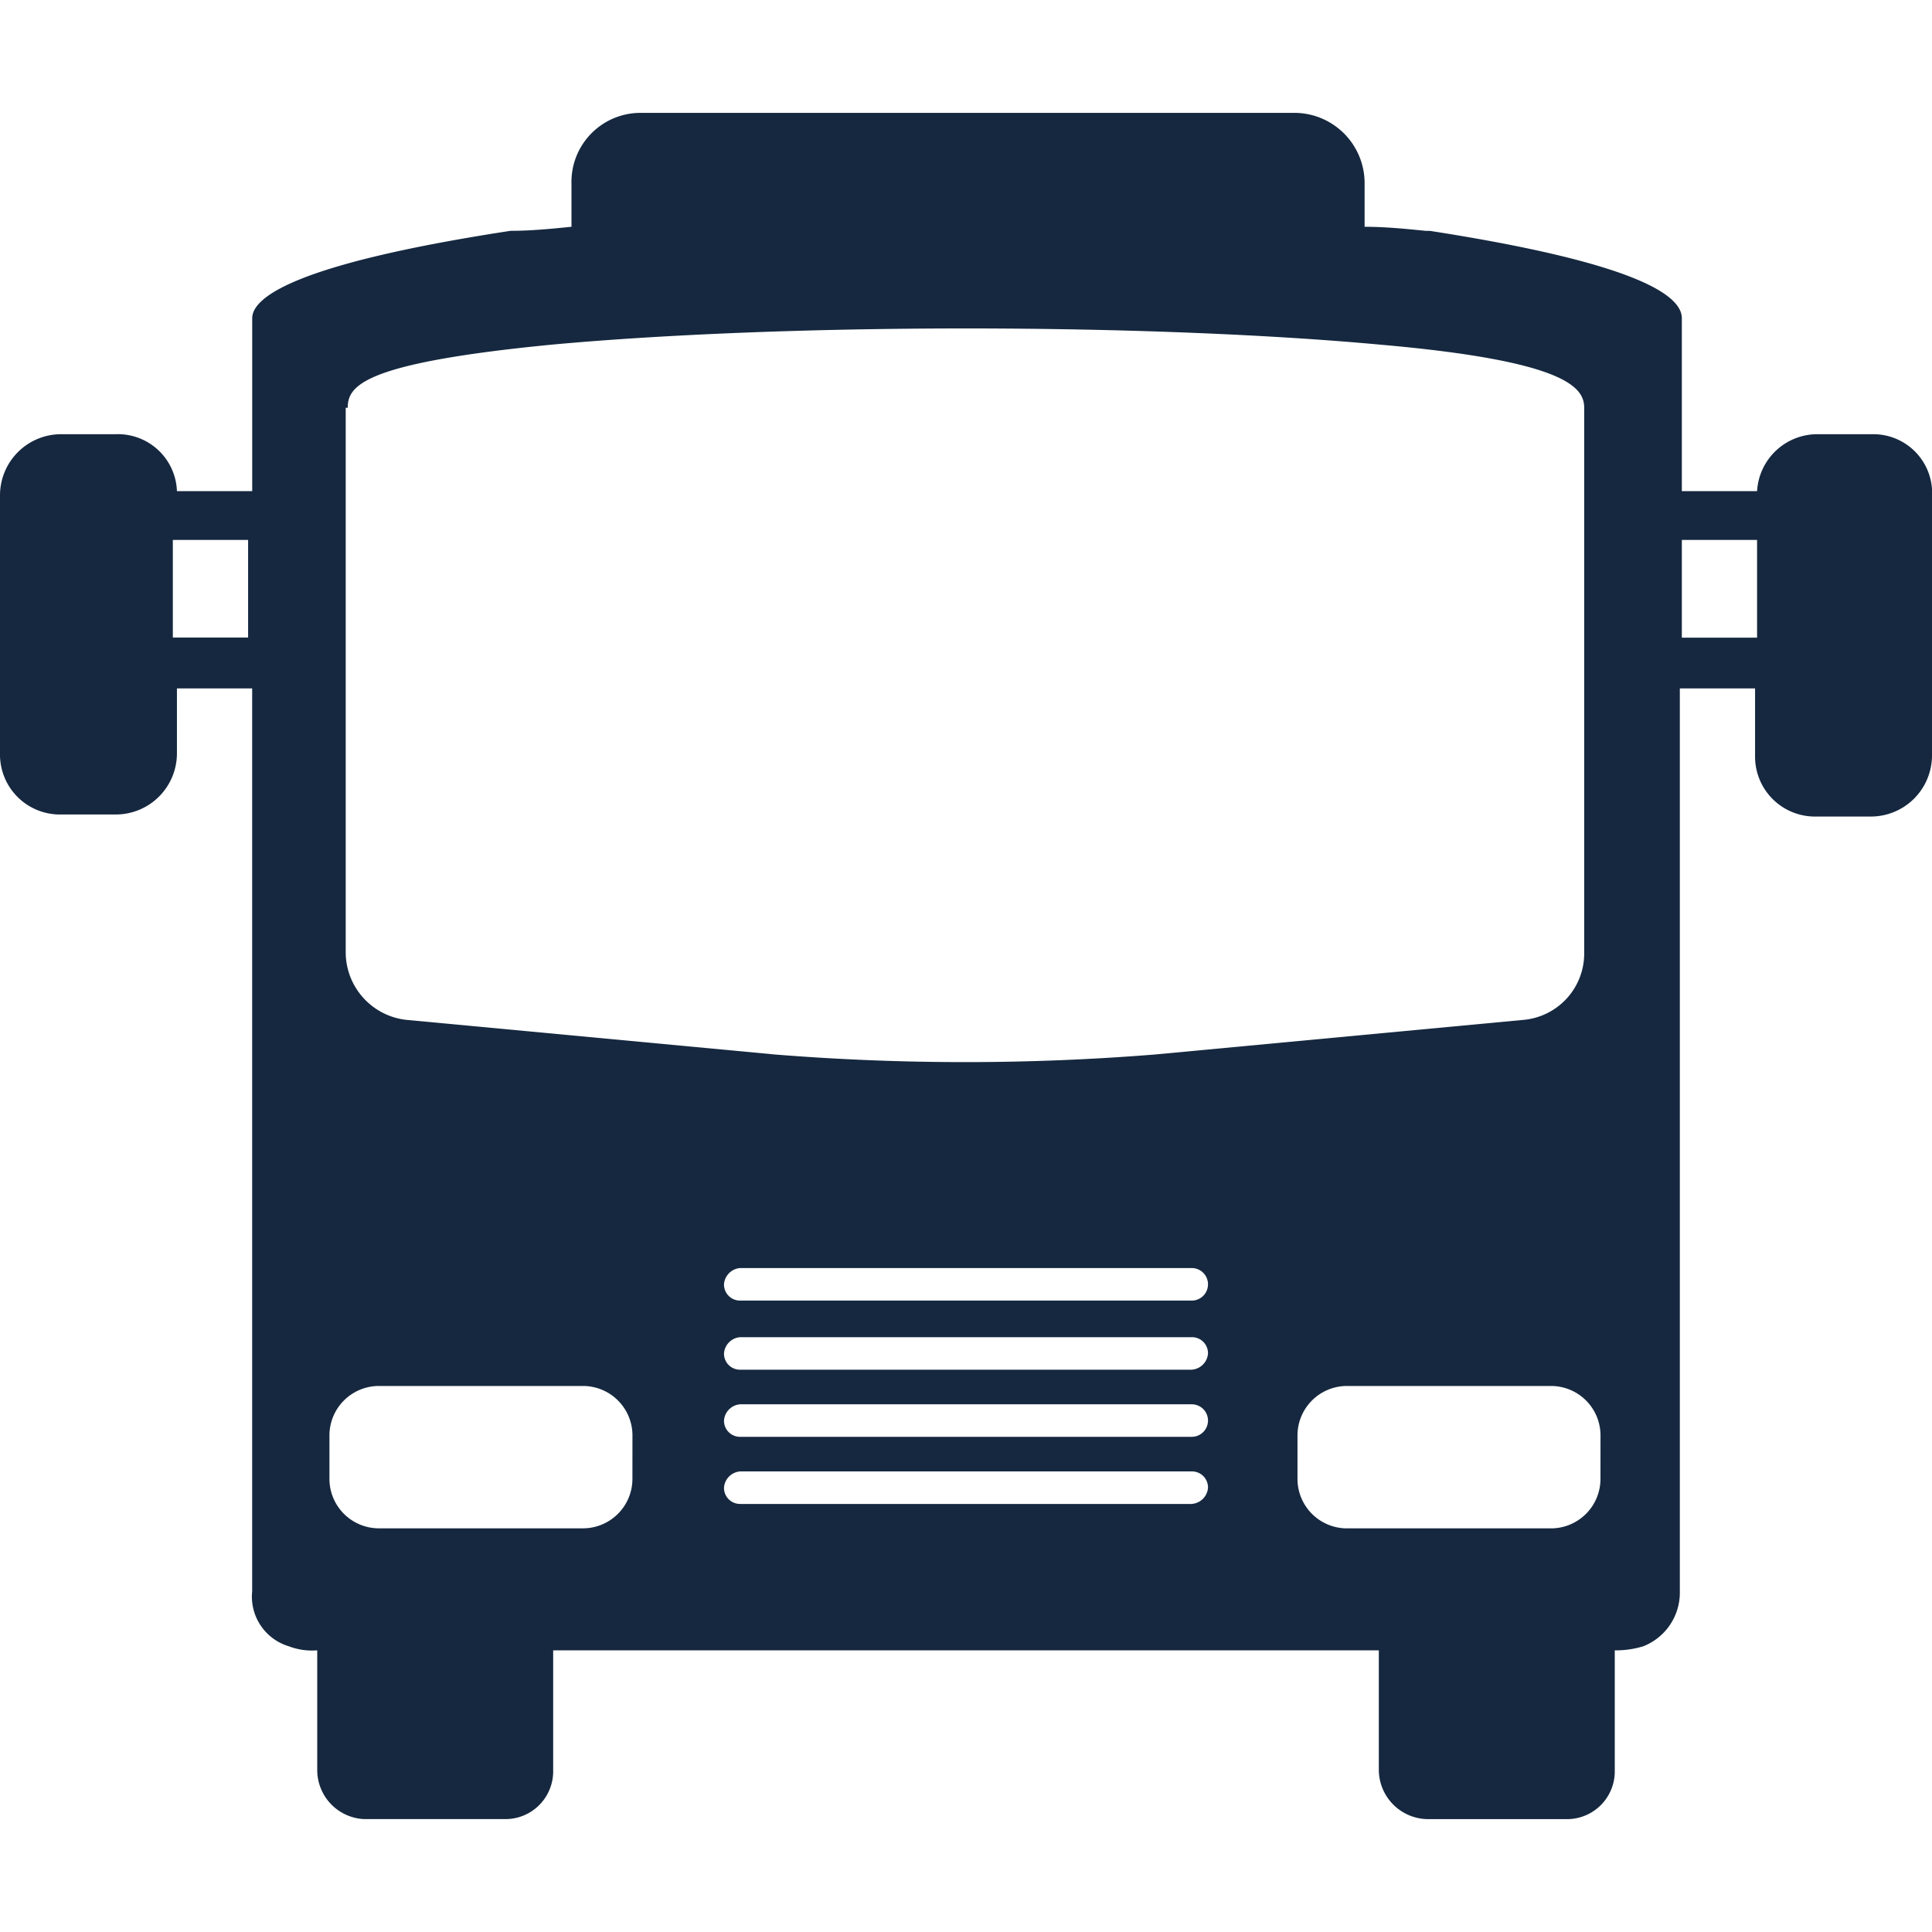 <?xml version="1.0" encoding="UTF-8"?>
<svg xmlns="http://www.w3.org/2000/svg" xmlns:xlink="http://www.w3.org/1999/xlink" width="50" height="50" viewBox="0 0 50 50">
  <defs>
    <clipPath id="a">
      <rect width="50" height="50" transform="translate(1497 1217)" fill="#15283f" stroke="#707070" stroke-width="1"></rect>
    </clipPath>
  </defs>
  <g transform="translate(-1497 -1217)" clip-path="url(#a)">
    <path d="M49.789,12.579H48.368a1.564,1.564,0,0,0-1.579,1.474H44.842V9.579c0-.579-1.105-1.421-6.526-2.263h-.105c-.526-.053-1.053-.105-1.579-.105V6.105a1.82,1.82,0,0,0-1.789-1.842H17.895a1.787,1.787,0,0,0-1.789,1.842V7.211c-.526.053-1.053.105-1.579.105-5.842.895-6.684,1.789-6.684,2.263v4.474H5.895a1.529,1.529,0,0,0-1.579-1.474H2.895a1.583,1.583,0,0,0-1.579,1.579v6.684a1.551,1.551,0,0,0,1.579,1.579H4.316a1.583,1.583,0,0,0,1.579-1.579V19.158H7.842V42.526a1.341,1.341,0,0,0,.947,1.421,1.673,1.673,0,0,0,.737.105v3.105a1.272,1.272,0,0,0,1.211,1.263h3.684a1.236,1.236,0,0,0,1.211-1.263V44.053H37v3.105a1.281,1.281,0,0,0,1.263,1.263h3.632a1.236,1.236,0,0,0,1.211-1.263V44.053a2.44,2.44,0,0,0,.737-.105,1.493,1.493,0,0,0,.947-1.421V19.158h1.947v1.737a1.551,1.551,0,0,0,1.579,1.579h1.421a1.583,1.583,0,0,0,1.579-1.579V14.211a1.523,1.523,0,0,0-1.526-1.632Zm-42,5.263h-2V15.316H7.737v2.526Zm2.526-5.947c0-.579.421-1.158,5.263-1.632,2.842-.263,6.684-.421,10.737-.421s7.895.158,10.737.421c4.789.421,5.263,1.105,5.263,1.632V26a1.725,1.725,0,0,1-1.579,1.737l-9.526.895a61.447,61.447,0,0,1-9.842,0l-9.526-.895A1.763,1.763,0,0,1,10.263,26V11.895h0Zm7.368,27.737a1.281,1.281,0,0,1-1.263,1.263H11.105a1.281,1.281,0,0,1-1.263-1.263V38.474a1.281,1.281,0,0,1,1.263-1.263h5.316a1.281,1.281,0,0,1,1.263,1.263Zm14.474.632H20.474a.415.415,0,0,1-.421-.421.453.453,0,0,1,.421-.421H32.158a.415.415,0,0,1,.421.421A.453.453,0,0,1,32.158,40.263Zm0-1.737H20.474a.415.415,0,0,1-.421-.421.453.453,0,0,1,.421-.421H32.158a.421.421,0,1,1,0,.842Zm0-1.737H20.474a.415.415,0,0,1-.421-.421.453.453,0,0,1,.421-.421H32.158a.415.415,0,0,1,.421.421A.453.453,0,0,1,32.158,36.789Zm0-1.789H20.474a.415.415,0,0,1-.421-.421.453.453,0,0,1,.421-.421H32.158a.421.421,0,1,1,0,.842Zm10.579,4.632a1.281,1.281,0,0,1-1.263,1.263H36.158a1.281,1.281,0,0,1-1.263-1.263V38.474a1.281,1.281,0,0,1,1.263-1.263h5.316a1.281,1.281,0,0,1,1.263,1.263Zm4.053-21.789H44.842V15.316h1.947Z" transform="translate(1495.684 1215.658)" fill="#15283f"></path>
  </g>
</svg>
